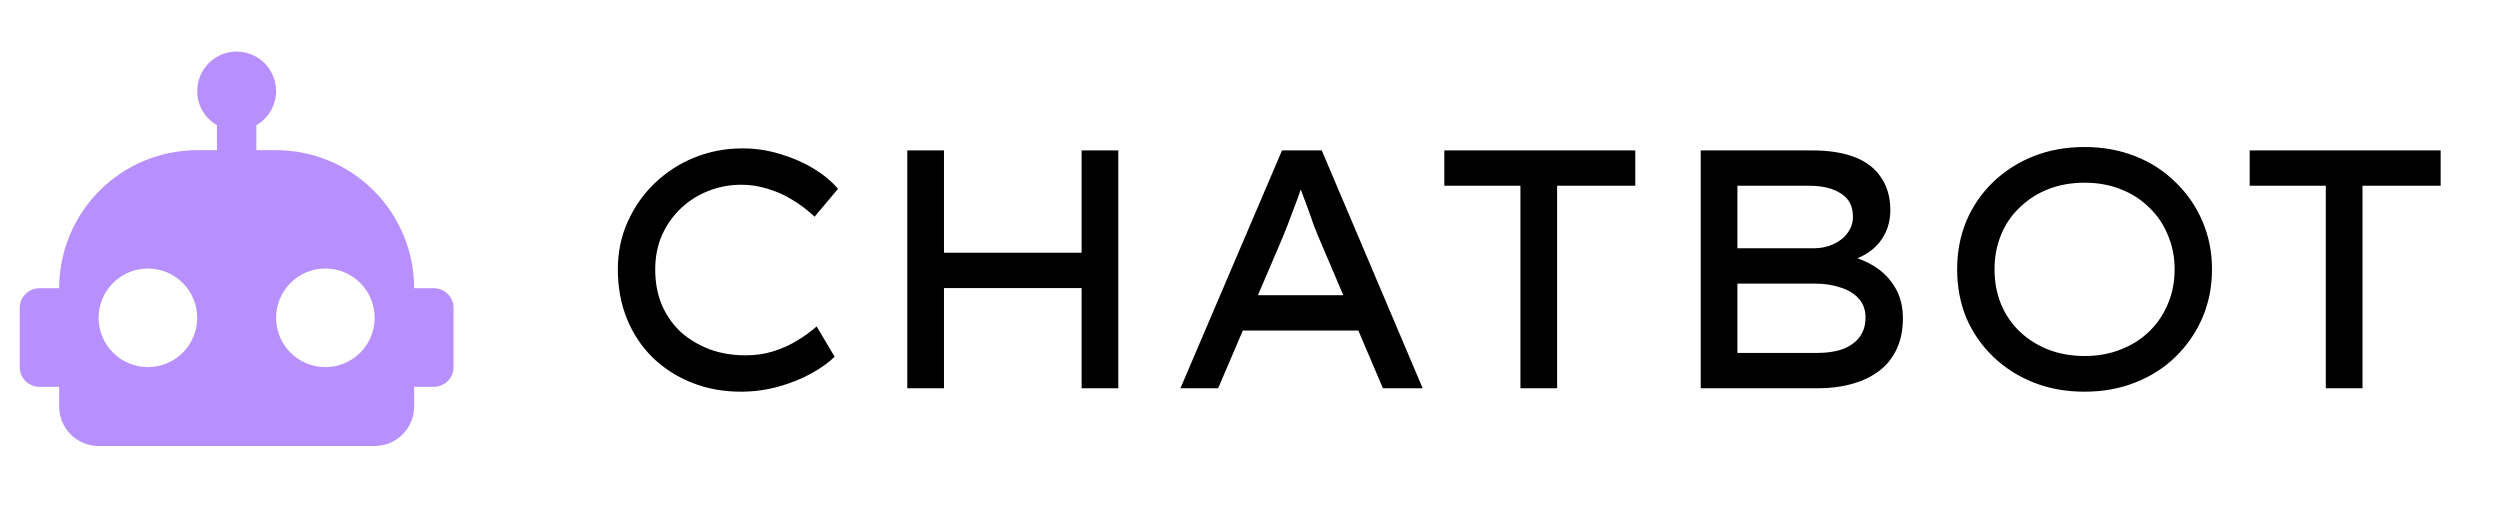 <svg width="206" height="43" viewBox="0 0 206 43" fill="none" xmlns="http://www.w3.org/2000/svg">
<path d="M19.5 4.25C19.927 4.25 20.349 4.334 20.744 4.497C21.138 4.661 21.496 4.9 21.798 5.202C22.1 5.504 22.339 5.862 22.503 6.256C22.666 6.651 22.75 7.073 22.75 7.5C22.75 8.703 22.1 9.759 21.125 10.311V12.375H22.75C25.767 12.375 28.66 13.573 30.793 15.707C32.927 17.84 34.125 20.733 34.125 23.75H35.75C36.181 23.75 36.594 23.921 36.899 24.226C37.204 24.531 37.375 24.944 37.375 25.375V30.25C37.375 30.681 37.204 31.094 36.899 31.399C36.594 31.704 36.181 31.875 35.75 31.875H34.125V33.5C34.125 33.927 34.041 34.349 33.878 34.744C33.714 35.138 33.475 35.496 33.173 35.798C32.871 36.1 32.513 36.339 32.119 36.503C31.724 36.666 31.302 36.75 30.875 36.75H8.125C7.698 36.75 7.276 36.666 6.881 36.503C6.487 36.339 6.129 36.1 5.827 35.798C5.525 35.496 5.286 35.138 5.122 34.744C4.959 34.349 4.875 33.927 4.875 33.5V31.875H3.25C2.819 31.875 2.406 31.704 2.101 31.399C1.796 31.094 1.625 30.681 1.625 30.25V25.375C1.625 24.944 1.796 24.531 2.101 24.226C2.406 23.921 2.819 23.75 3.25 23.75H4.875C4.875 20.733 6.073 17.84 8.207 15.707C10.34 13.573 13.233 12.375 16.25 12.375H17.875V10.311C16.9 9.759 16.25 8.703 16.25 7.5C16.25 7.073 16.334 6.651 16.497 6.256C16.661 5.862 16.9 5.504 17.202 5.202C17.504 4.9 17.862 4.661 18.256 4.497C18.651 4.334 19.073 4.25 19.5 4.25ZM12.188 22.125C11.11 22.125 10.077 22.553 9.315 23.315C8.553 24.077 8.125 25.11 8.125 26.188C8.125 27.265 8.553 28.298 9.315 29.06C10.077 29.822 11.11 30.25 12.188 30.25C13.265 30.25 14.298 29.822 15.06 29.06C15.822 28.298 16.25 27.265 16.25 26.188C16.25 25.11 15.822 24.077 15.06 23.315C14.298 22.553 13.265 22.125 12.188 22.125ZM26.812 22.125C25.735 22.125 24.702 22.553 23.94 23.315C23.178 24.077 22.75 25.11 22.75 26.188C22.75 27.265 23.178 28.298 23.94 29.06C24.702 29.822 25.735 30.25 26.812 30.25C27.89 30.25 28.923 29.822 29.685 29.06C30.447 28.298 30.875 27.265 30.875 26.188C30.875 25.11 30.447 24.077 29.685 23.315C28.923 22.553 27.89 22.125 26.812 22.125Z" fill="#B790FE"/>
<path d="M61.046 32.275C59.608 32.275 58.274 32.032 57.042 31.547C55.81 31.061 54.727 30.371 53.794 29.475C52.879 28.579 52.17 27.515 51.666 26.283C51.162 25.051 50.91 23.688 50.91 22.195C50.91 20.776 51.181 19.47 51.722 18.275C52.263 17.061 53.001 16.007 53.934 15.111C54.886 14.196 55.978 13.487 57.21 12.983C58.461 12.479 59.786 12.227 61.186 12.227C62.269 12.227 63.314 12.386 64.322 12.703C65.33 13.002 66.245 13.403 67.066 13.907C67.887 14.411 68.55 14.961 69.054 15.559L67.122 17.855C66.525 17.295 65.909 16.828 65.274 16.455C64.639 16.063 63.967 15.764 63.258 15.559C62.567 15.335 61.839 15.223 61.074 15.223C60.141 15.223 59.245 15.391 58.386 15.727C57.527 16.063 56.771 16.539 56.118 17.155C55.465 17.771 54.942 18.508 54.55 19.367C54.176 20.226 53.99 21.168 53.99 22.195C53.99 23.296 54.176 24.285 54.55 25.163C54.942 26.04 55.474 26.787 56.146 27.403C56.837 28 57.63 28.467 58.526 28.803C59.422 29.12 60.392 29.279 61.438 29.279C62.259 29.279 63.025 29.167 63.734 28.943C64.443 28.719 65.087 28.43 65.666 28.075C66.263 27.72 66.805 27.328 67.29 26.899L68.774 29.391C68.307 29.858 67.672 30.315 66.87 30.763C66.067 31.211 65.162 31.575 64.154 31.855C63.146 32.135 62.11 32.275 61.046 32.275ZM89.124 31.995V12.395H92.148V31.995H89.124ZM74.76 31.995V12.395H77.784V31.995H74.76ZM76.076 23.735V20.823H90.468V23.735H76.076ZM97.266 31.995L105.638 12.395H108.914L117.23 31.995H113.954L108.634 19.507C108.541 19.283 108.41 18.956 108.242 18.527C108.093 18.079 107.925 17.603 107.738 17.099C107.552 16.595 107.374 16.119 107.206 15.671C107.038 15.204 106.908 14.84 106.814 14.579L107.57 14.551C107.44 14.924 107.29 15.335 107.122 15.783C106.973 16.231 106.805 16.688 106.618 17.155C106.45 17.622 106.282 18.07 106.114 18.499C105.946 18.91 105.797 19.283 105.666 19.619L100.374 31.995H97.266ZM100.934 27.235L102.11 24.323H112.078L113.058 27.235H100.934ZM125.283 31.995V15.307H119.011V12.395H134.747V15.307H128.307V31.995H125.283ZM140.139 31.995V12.395H149.323C150.723 12.395 151.899 12.582 152.851 12.955C153.803 13.328 154.522 13.888 155.007 14.635C155.511 15.363 155.763 16.259 155.763 17.323C155.763 18.368 155.446 19.273 154.811 20.039C154.177 20.785 153.281 21.299 152.123 21.579L152.207 21.047C153.066 21.233 153.841 21.551 154.531 21.999C155.222 22.447 155.773 23.026 156.183 23.735C156.594 24.444 156.799 25.275 156.799 26.227C156.799 27.235 156.613 28.112 156.239 28.859C155.885 29.587 155.381 30.184 154.727 30.651C154.093 31.099 153.355 31.435 152.515 31.659C151.675 31.883 150.761 31.995 149.771 31.995H140.139ZM143.163 29.083H149.715C150.537 29.083 151.237 28.98 151.815 28.775C152.413 28.551 152.879 28.224 153.215 27.795C153.551 27.347 153.719 26.805 153.719 26.171C153.719 25.517 153.523 24.985 153.131 24.575C152.758 24.164 152.254 23.866 151.619 23.679C151.003 23.474 150.322 23.371 149.575 23.371H143.163V29.083ZM143.163 20.459H149.435C150.033 20.459 150.574 20.347 151.059 20.123C151.563 19.899 151.955 19.591 152.235 19.199C152.534 18.807 152.683 18.359 152.683 17.855C152.683 16.996 152.357 16.361 151.703 15.951C151.05 15.521 150.182 15.307 149.099 15.307H143.163V20.459ZM171.769 32.275C170.239 32.275 168.839 32.023 167.569 31.519C166.3 31.015 165.189 30.305 164.237 29.391C163.285 28.476 162.548 27.412 162.025 26.199C161.521 24.967 161.269 23.632 161.269 22.195C161.269 20.758 161.521 19.432 162.025 18.219C162.548 16.987 163.285 15.914 164.237 14.999C165.189 14.084 166.3 13.375 167.569 12.871C168.839 12.367 170.239 12.115 171.769 12.115C173.281 12.115 174.672 12.367 175.941 12.871C177.229 13.375 178.34 14.094 179.273 15.027C180.225 15.941 180.963 17.015 181.485 18.247C182.008 19.46 182.269 20.776 182.269 22.195C182.269 23.613 182.008 24.939 181.485 26.171C180.963 27.384 180.225 28.457 179.273 29.391C178.34 30.305 177.229 31.015 175.941 31.519C174.672 32.023 173.281 32.275 171.769 32.275ZM171.769 29.335C172.852 29.335 173.841 29.157 174.737 28.803C175.652 28.448 176.436 27.953 177.089 27.319C177.761 26.666 178.275 25.91 178.629 25.051C179.003 24.174 179.189 23.221 179.189 22.195C179.189 21.168 179.003 20.226 178.629 19.367C178.275 18.489 177.761 17.733 177.089 17.099C176.436 16.445 175.652 15.941 174.737 15.587C173.841 15.232 172.852 15.055 171.769 15.055C170.687 15.055 169.688 15.232 168.773 15.587C167.877 15.941 167.093 16.445 166.421 17.099C165.749 17.733 165.236 18.489 164.881 19.367C164.527 20.226 164.349 21.168 164.349 22.195C164.349 23.221 164.527 24.174 164.881 25.051C165.236 25.91 165.749 26.666 166.421 27.319C167.093 27.953 167.877 28.448 168.773 28.803C169.688 29.157 170.687 29.335 171.769 29.335ZM191.646 31.995V15.307H185.374V12.395H201.11V15.307H194.67V31.995H191.646Z" fill="black"/>
</svg>
